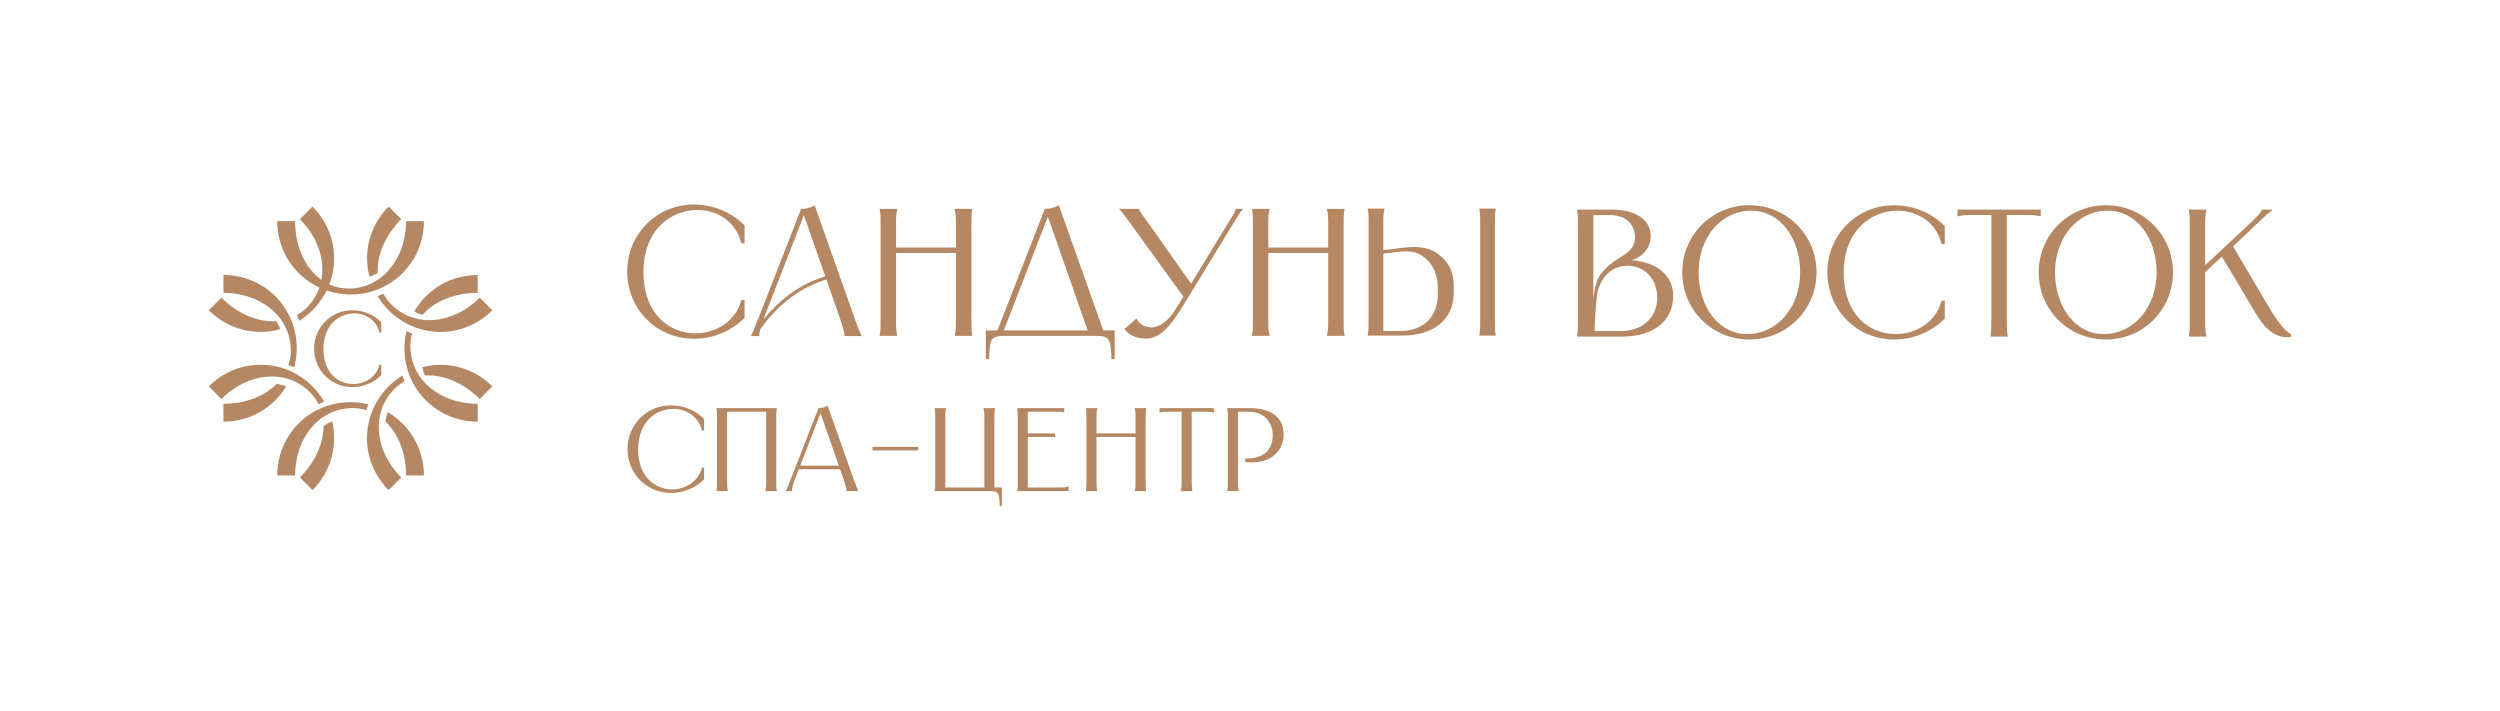 <?xml version="1.0" encoding="utf-8"?> <svg xmlns="http://www.w3.org/2000/svg" xmlns:xlink="http://www.w3.org/1999/xlink" version="1.1" id="Слой_1" x="0px" y="0px" viewBox="0 0 2000 568.56" style="enable-background:new 0 0 2000 568.56;" xml:space="preserve"> <style type="text/css"> .st0{fill:#B58762;} </style> <path class="st0" d="M294.58,323.46c-0.53,1.55-1.02,3.12-1.44,4.7c-3.45-1.06-7.09-1.69-10.92-1.69 c-26.8,0-46.14,23.78-46.14,53.91H221.8c0-32.66,26-58.66,58.66-58.66C285.35,321.72,290.06,322.37,294.58,323.46z M315.51,311.24 c2.47-2.47,5.2-4.47,8.09-6.09c-0.28-0.74-0.6-1.48-0.85-2.23c-0.28-0.81-0.49-1.66-0.73-2.49c-3.93,2.41-7.68,5.26-11.1,8.68 c-23.1,23.1-23.1,59.87,0,82.96l10.09-10.09C299.7,360.68,296.57,330.19,315.51,311.24z M310.15,329.72 c-0.36,1.13-0.7,2.26-0.99,3.41c-0.3,1.17-0.57,2.35-0.8,3.54c-0.03,0.16-0.05,0.31-0.08,0.47c10.3,9.76,16.59,25.37,16.59,43.25 h14.27C339.13,358.61,327.54,339.84,310.15,329.72z M221.49,306.99c-9.79,9.99-25.17,16.06-42.75,16.06v14.27 c21.43,0,39.93-11.23,50.17-28.15C226.49,308.26,224.01,307.55,221.49,306.99z M258.81,340.85c-0.01,13.86-6.59,28.83-18.88,41.13 l10.09,10.09c15.08-15.08,20.25-35.98,15.64-55.1C263.27,338.09,260.97,339.35,258.81,340.85z M328.29,276.92 c0-3.48,0.51-6.81,1.4-9.99c-1.57-0.59-3.05-1.31-4.47-2.13c-1.06,4.45-1.68,9.07-1.68,13.86c0,32.66,26,58.66,58.66,58.66v-14.27 C352.07,323.06,328.29,303.71,328.29,276.92z M313.05,243.61c-2.62-2.62-4.7-5.53-6.37-8.61c-1.5,0.68-3.02,1.32-4.55,1.92 c2.43,4,5.32,7.82,8.79,11.29c23.1,23.1,59.87,23.1,82.96,0l-10.09-10.09C362.49,259.42,331.99,262.56,313.05,243.61z M555.16,271.02c16.4,0,30.77-6.97,40.5-16.7v-14.37h-2.61c-4.21,16.98-20.18,26.71-36.73,26.71c-20.47,0-41.52-14.81-41.52-49.35 c0-33.53,22.21-49.35,43.11-49.35c15.82,0,31.06,9.29,35.13,26.71h2.61v-14.37c-9.73-9.73-24.09-16.69-40.5-16.69 c-29.9,0-53.42,23.81-53.42,53.71C501.74,247.21,525.26,271.02,555.16,271.02z M337.79,293.72c0.54,2.26,1.19,4.49,2.01,6.68 c14.63-0.96,30.84,5.67,43.98,18.81l10.09-10.09C378.54,293.77,357.18,288.68,337.79,293.72z M501.99,359.3 c0,19.52,15.35,35.05,34.86,35.05c10.7,0,20.08-4.55,26.43-10.89v-9.38h-1.7c-2.75,11.08-13.17,17.43-23.97,17.43 c-13.35,0-27.09-9.66-27.09-32.21c0-21.88,14.49-32.2,28.13-32.2c10.32,0,20.27,6.06,22.92,17.43h1.7v-9.38 c-6.34-6.35-15.73-10.89-26.43-10.89C517.33,324.26,501.99,339.79,501.99,359.3z M717.85,268.11c-1.02-3.78-1.02-5.52-1.02-14.66 v-51.09h47.9v51.09c0,9.15,0,10.89-1.01,14.66v0.58h14.08v-0.58c-0.72-3.78-0.72-5.52-0.72-14.66v-71.13c0-9.14,0-10.89,0.72-14.66 v-0.58h-14.08v0.58c1.01,3.77,1.01,5.52,1.01,14.66V198h-47.9v-15.68c0-9.14,0-10.89,1.02-14.66v-0.58h-14.08v0.58 c0.73,3.77,0.73,5.52,0.73,14.66v71.13c0,9.15,0,10.89-0.73,14.66v0.58h14.08V268.11z M331.77,249.07c0.12,0.1,0.52,0.41,0.73,0.58 c0.25,0.17,0.49,0.35,0.75,0.5c0.29,0.17,0.59,0.32,0.88,0.48c0.75,0.26,1.5,0.54,2.27,0.77c0.54,0.16,1.09,0.27,1.64,0.41 c9.69-10.86,25.71-17.54,44.15-17.54v-14.27c-21.75,0-40.49,11.56-50.62,28.91C331.64,248.96,331.7,249.02,331.77,249.07z M905.5,180.43l41.2,56.88l-5.97,9.69c-8.42,13.84-17,14.92-19.43,14.92c-5.73,0-10.16-2.77-12.11-7.12 c-2.83,2.48-5.64,4.97-8.49,7.42c-0.4,0.34-0.81,0.64-1.25,0.91c3.59,4.83,9.56,7.76,16.88,7.76c10.34,0,18.22-6.88,30.11-26.29 l40.01-65.56c3.59-5.95,5.58-9.26,8.02-11.86v-0.11h-5.76c-0.37,2.13-2.22,5.04-5,9.43c-0.85,1.34-1.79,2.82-2.79,4.44l-28.03,46.03 l-0.3-0.42l-32.15-45.6c-1.47-2.1-2.84-3.96-4.04-5.59c-2.82-3.83-4.69-6.36-5.21-8.25l-0.01-0.04h-15.98v0.1 c2.38,2.29,4.45,5.15,7.84,9.84C903.78,178.06,904.59,179.19,905.5,180.43z M297.36,220.75c0.3-0.12,0.59-0.24,0.89-0.36 c0.01,0,0.01,0,0.02-0.01c0.8-0.37,1.61-0.73,2.4-1.12c0.51-0.25,1-0.55,1.51-0.82c-0.65-14.4,5.95-30.23,18.83-43.11l-10.09-10.09 c-15.36,15.36-20.44,36.75-15.37,56.16C296.15,221.18,296.76,220.99,297.36,220.75z M224.15,263.35c-0.06-0.17-0.1-0.35-0.16-0.52 c-0.3-0.82-0.64-1.63-0.94-2.45c0.72,1.98,0.08,0.36-0.17-0.1c-0.61-1.14-1.29-2.24-1.95-3.35c-14.58,0.89-30.71-5.73-43.79-18.81 l-10.09,10.09C182.66,263.82,204.5,268.83,224.15,263.35z M247.89,313.71c2.95,2.95,5.23,6.25,6.97,9.76 c1.01-0.53,2.03-1.05,3.05-1.5c0.48-0.22,0.98-0.41,1.46-0.62c-2.53-4.35-5.6-8.48-9.35-12.23c-23.1-23.1-59.87-23.09-82.96,0 l10.09,10.09C198.44,297.9,228.94,294.76,247.89,313.71z M232.65,280.4c0,4.11-0.7,7.99-1.92,11.66c1.57,0.48,3.13,1.04,4.69,1.66 c1.25-4.81,1.99-9.84,1.99-15.06c0-32.66-26-58.66-58.66-58.66v14.27C208.86,234.26,232.65,253.61,232.65,280.4z M283.43,250.72 c9.05,0,17.77,5.31,20.09,15.28h1.49v-8.22c-5.56-5.56-13.78-9.55-23.17-9.55c-17.1,0-30.56,13.62-30.56,30.72 c0,17.1,13.45,30.72,30.56,30.72c9.38,0,17.6-3.99,23.17-9.55v-8.22h-1.49c-2.41,9.71-11.54,15.28-21.01,15.28 c-11.71,0-23.75-8.47-23.75-28.23C258.77,259.77,271.48,250.72,283.43,250.72z M255.53,230.07c-2.04,5.84-5.39,11.28-10.11,16.01 c-2.42,2.42-5.09,4.39-7.91,6c0.74,1.45,1.41,2.93,2.01,4.45c3.71-2.33,7.24-5.07,10.49-8.32c4.76-4.76,8.49-10.13,11.29-15.81 c6,2.04,12.43,3.2,19.16,3.2c32.66,0,58.66-26,58.66-58.66h-14.27c0,30.12-19.34,53.91-46.14,53.91c-5.48,0-10.6-1.21-15.27-3.34 c8-20.9,3.55-45.27-13.43-62.26l-10.09,10.09c14.16,14.16,20.23,32.36,17.2,48.55c-12.93-9.19-21.05-26.61-21.05-46.96H221.8 C221.8,200.64,235.53,220.78,255.53,230.07z M1061.54,167.67c1.02,3.77,1.02,5.52,1.02,14.66V198h-47.9v-15.68 c0-9.14,0-10.89,1.02-14.66v-0.58h-14.08v0.58c0.73,3.77,0.73,5.52,0.73,14.66v71.13c0,9.15,0,10.89-0.73,14.66v0.58h14.08v-0.58 c-1.02-3.78-1.02-5.52-1.02-14.66v-51.09h47.9v51.09c0,9.15,0,10.89-1.02,14.66v0.58h14.08v-0.58c-0.72-3.78-0.72-5.52-0.72-14.66 v-71.13c0-9.14,0-10.89,0.72-14.66v-0.58h-14.08V167.67z M999.79,326.53h-18v0.38c0.48,2.46,0.48,3.6,0.48,9.57v46.42 c0,5.97,0,7.11-0.48,9.57v0.38h9.19v-0.38c-0.66-2.46-0.66-3.6-0.66-9.57v-53.52h8.53c12.69,0,19.32,8.62,19.32,18.85 c0,11.75-7.29,18.57-20.65,18.57h-1.33v2.84c1.8,0.19,3.5,0.28,5.12,0.28c15.25,0,25.57-8.81,25.57-22.45 C1026.88,334.01,1017.12,326.53,999.79,326.53z M573.15,326.91c0.48,2.46,0.48,3.6,0.48,9.57v46.42c0,5.97,0,7.11-0.48,9.57v0.38 h9.19v-0.38c-0.66-2.46-0.66-3.6-0.66-9.57v-53.52h31.26v53.52c0,5.97,0,7.11-0.66,9.57v0.38h9.19v-0.38 c-0.48-2.46-0.48-3.6-0.48-9.57v-46.42c0-5.97,0-7.1,0.48-9.57v-0.38h-48.31V326.91z M927.6,330.03h0.38 c2.46-0.66,3.6-0.66,8.62-0.66h8.72v53.52c0,5.68-0.1,7.01-0.38,8.9l-0.1,0.66v0.38h9v-0.38l-0.09-0.66 c-0.29-1.89-0.38-3.22-0.38-8.9v-53.52h8.71c5.02,0,6.16,0,8.62,0.66h0.38v-3.5H927.6V330.03z M907.79,326.91 c0.66,2.46,0.66,3.6,0.66,9.57v10.23h-31.26v-10.23c0-5.97,0-7.1,0.66-9.57v-0.38h-9.19v0.38c0.48,2.46,0.48,3.6,0.48,9.57v46.42 c0,5.97,0,7.11-0.48,9.57v0.38h9.19v-0.38c-0.66-2.46-0.66-3.6-0.66-9.57v-33.34h31.26v33.34c0,5.97,0,7.11-0.66,9.57v0.38h9.19 v-0.38c-0.48-2.46-0.48-3.6-0.48-9.57v-46.42c0-5.97,0-7.1,0.48-9.57v-0.38h-9.19V326.91z M1618.8,172.02c7.69,0,9.43,0,13.21,1.02 h0.58v-5.37h-66.63v5.37h0.58c3.77-1.02,5.51-1.02,13.21-1.02h13.35v82.01c0,8.71-0.14,10.74-0.58,13.65l-0.14,1.02v0.58h13.79 v-0.58l-0.15-1.02c-0.43-2.9-0.58-4.93-0.58-13.65v-82.01H1618.8z M1461.9,217.89c0,29.9,23.51,53.71,53.42,53.71 c16.4,0,30.77-6.97,40.5-16.7v-14.37h-2.61c-4.21,16.98-20.18,26.71-36.73,26.71c-20.47,0-41.51-14.81-41.51-49.35 c0-33.53,22.21-49.35,43.11-49.35c15.82,0,31.06,9.29,35.13,26.71h2.61v-14.37c-9.72-9.73-24.09-16.69-40.5-16.69 C1485.41,164.18,1461.9,187.99,1461.9,217.89z M1162.89,225.37c0.09,1.15,0.14,7.68,0.14,8.83c0,21.15-15.88,34.29-41.45,34.29 h-27.42v-0.22c0.73-3.81,0.73-5.65,0.73-18.71v-74.51c0-2.31,0-4.14-0.73-7.91v-0.25h13.5v0.2c-1.02,3.81-1.02,5.66-1.02,13.34 v19.67c0.03,0,0.06,0,0.09,0c3.15-0.25,6.36-0.7,9.46-1.14c3.87-0.54,7.87-1.1,11.86-1.3c4.94-0.24,9.98,0.07,14.71,1.57 c3.5,1.11,6.56,2.9,9.3,5.18c1.08,0.9,2.11,1.88,3.11,2.92c1.49,1.57,2.84,3.28,3.92,5.16 C1161.35,216.43,1162.52,220.88,1162.89,225.37z M1150.26,235.38c0-1.3-0.06-8-0.19-9.3c-0.83-8.28-4.68-16.12-11.63-20.92 c-1.65-1.14-3.48-2.18-5.35-2.9c-2.65-1.01-5.81-1.15-8.62-1.15c-5.88,0-11.67,1.22-17.52,1.69c-0.11,0.01-0.2,0-0.31,0.01v61.98 h13.49C1138.71,264.79,1150.26,253.52,1150.26,235.38z M1453.21,217.89c0,29.9-23.81,53.71-53.71,53.71 c-29.9,0-53.71-23.81-53.71-53.71c0-29.9,23.81-53.71,53.71-53.71C1429.4,164.18,1453.21,187.99,1453.21,217.89z M1440.14,217.89 c0-27.58-16.26-49.35-39.05-49.35c-24.53,0-42.24,21.77-42.24,49.35c0,27.43,16.11,49.35,38.76,49.35 C1422.29,267.24,1440.14,245.32,1440.14,217.89z M1196.64,167.08l0-0.18h-13.21v0.25c0.73,3.77,0.73,5.6,0.73,13.3v74.51 c0,7.7,0,9.53-0.74,13.36l0,0.18h13.21v-0.25c-0.73-3.77-0.73-5.6-0.73-13.29v-74.51C1195.9,172.74,1195.9,170.91,1196.64,167.08z M1338.55,236.76c0,20.03-15.82,32.52-40.94,32.52h-36v-0.58c0.73-3.77,0.73-5.51,0.73-14.66v-71.13c0-9.14,0-10.89-0.73-14.66 v-0.58h27.73c19.16,0,31.21,8.13,31.21,21.05c0,9.29-5.81,16.4-15.24,19.45C1325.78,209.76,1338.55,220.5,1338.55,236.76z M1274.68,239.95c0.91-7.47,1.64-15.3,6.39-21.27c3.32-4.17,7.27-7.71,11.75-10.58c4.7-3.01,11.29-6.49,13.81-11.74 c2.72-5.67,1.42-13.17-2.54-17.93c-3.93-4.73-10.27-6.4-16.2-6.4c-0.01,0-13.21,0-13.21,0V239.95z M1312.98,215.19 c-7.2-3.73-16.46-3.5-23.36,0.87c-6.28,3.98-9.99,10.74-11.66,17.84c-0.6,2.53-3.16,31.01-1.89,31.01c0.01,0,20.09,0,20.09,0 c0.14,0,0.27,0,0.41,0c11.61-0.1,23.1-5.21,27.37-16.66C1328.41,236.27,1324.77,221.31,1312.98,215.19z M1738.37,217.89 c0,29.9-23.81,53.71-53.71,53.71c-29.9,0-53.71-23.81-53.71-53.71c0-29.9,23.81-53.71,53.71-53.71 C1714.56,164.18,1738.37,187.99,1738.37,217.89z M1725.3,217.89c0-27.58-16.26-49.35-39.05-49.35c-24.53,0-42.24,21.77-42.24,49.35 c0,27.43,16.11,49.35,38.76,49.35C1707.45,267.24,1725.3,245.32,1725.3,217.89z M682.75,382.89c2.84,7.96,3.51,9,3.79,9.57v0.38 h-9.38v-0.38c0-0.57,0.28-1.61-2.46-9.57l-2.65-7.48h-33.06l-2.84,7.39c-3.03,7.96-2.55,9.1-2.55,9.66v0.38h-4.83v-0.38 c0.29-0.57,0.95-1.7,4.07-9.57l21.98-56.36c2.27,0,5.02-0.48,7.29-1.99L682.75,382.89z M671.1,372.56l-14.68-41.96l-16.29,41.96 H671.1z M689.18,268.53l0.09,0.17v0.17h-13.8l0.01-0.45c0.03-0.97,0.12-3.26-3.83-14.68c-3.46-10.02-6.98-20.05-10.5-30.09 c-9.73,2.84-19.3,7.59-28,14.01c-9.21,6.79-17.58,15.46-24.94,25.74c-0.82,3.15-0.74,4.31-0.7,4.95c0.01,0.1,0.01,0.19,0.01,0.27 v0.25h-6.78v-0.17l0.08-0.16c0.52-1.01,1.73-3.38,6.19-14.58l33.85-86.81c2.97-0.03,7.16-0.57,10.85-2.89l31.74,89.69 C687.47,265.23,688.67,267.54,689.18,268.53z M660.25,221.09c-0.67-1.92-1.35-3.84-2.02-5.77c-4.94-14.11-9.87-28.22-14.81-42.33 l-0.3-0.86c-2.79,7.19-5.59,14.39-8.38,21.58c-7.76,19.98-15.57,39.9-23.25,59.86c-0.27,0.7-0.52,1.37-0.75,2.01 c6.33-7.82,13.3-14.56,20.81-20.1C640.45,228.9,650.26,224.02,660.25,221.09z M844.99,389.99h-22.73v-40.45h21.79v-2.84h-21.79 v-17.33h20.18c5.02,0,6.82,0.09,8.72,0.47h0.28v-3.32h-37.7v0.38c0.48,2.46,0.48,3.6,0.48,9.57v46.42c0,5.97,0,7.11-0.48,9.57v0.38 h41.2v-3.5h-0.38C852.1,389.99,850.96,389.99,844.99,389.99z M1813.93,243.73l-27.43-46.6l14.95-14.22c9-8.56,12.48-12.05,16.4-14.8 v-0.44h-8.27l-0.29,0.58c-1.16,2.47-4.64,6.24-13.79,14.66l-31.35,29.32V182.9c0-9.14,0-10.89,1.02-14.66v-0.58h-14.08v0.58 c0.73,3.77,0.73,5.52,0.73,14.66v71.13c0,9.15,0,10.89-0.73,14.66v0.58h14.08v-0.58c-1.02-3.78-1.02-5.52-1.02-14.66v-36.29 l13.36-12.48l26.56,44.56c6.39,10.89,14.66,21.48,28.74,19.74l0.15-2.18C1829.46,265.94,1823.37,259.84,1813.93,243.73z M698.01,360.38h36.58v-2.89h-36.58V360.38z M875.62,268.69h-70.84c-12.05,0-13.07,1.74-13.5,18.58h-2.61v-22.94h9.29l37.89-97.26 c3.48,0,7.69-0.72,11.18-3.05l35.56,100.3h9.15v22.94h-2.61C888.69,270.43,887.67,268.69,875.62,268.69z M870.11,264.34 l-31.79-91.01l-35.27,91.01H870.11z M795.53,336.47c0-5.97,0-7.1,0.48-9.57v-0.38h-9.19v0.38c0.66,2.46,0.66,3.6,0.66,9.57v53.52 h-31.26v-53.52c0-5.97,0-7.1,0.66-9.57v-0.38h-9.19v0.38c0.48,2.46,0.48,3.6,0.48,9.57v46.42c0,5.97,0,7.11-0.48,9.57v0.38h43.29 c7.86,0,8.52,1.14,8.81,12.12h1.7v-14.96h-5.97V336.47z"></path> </svg> 